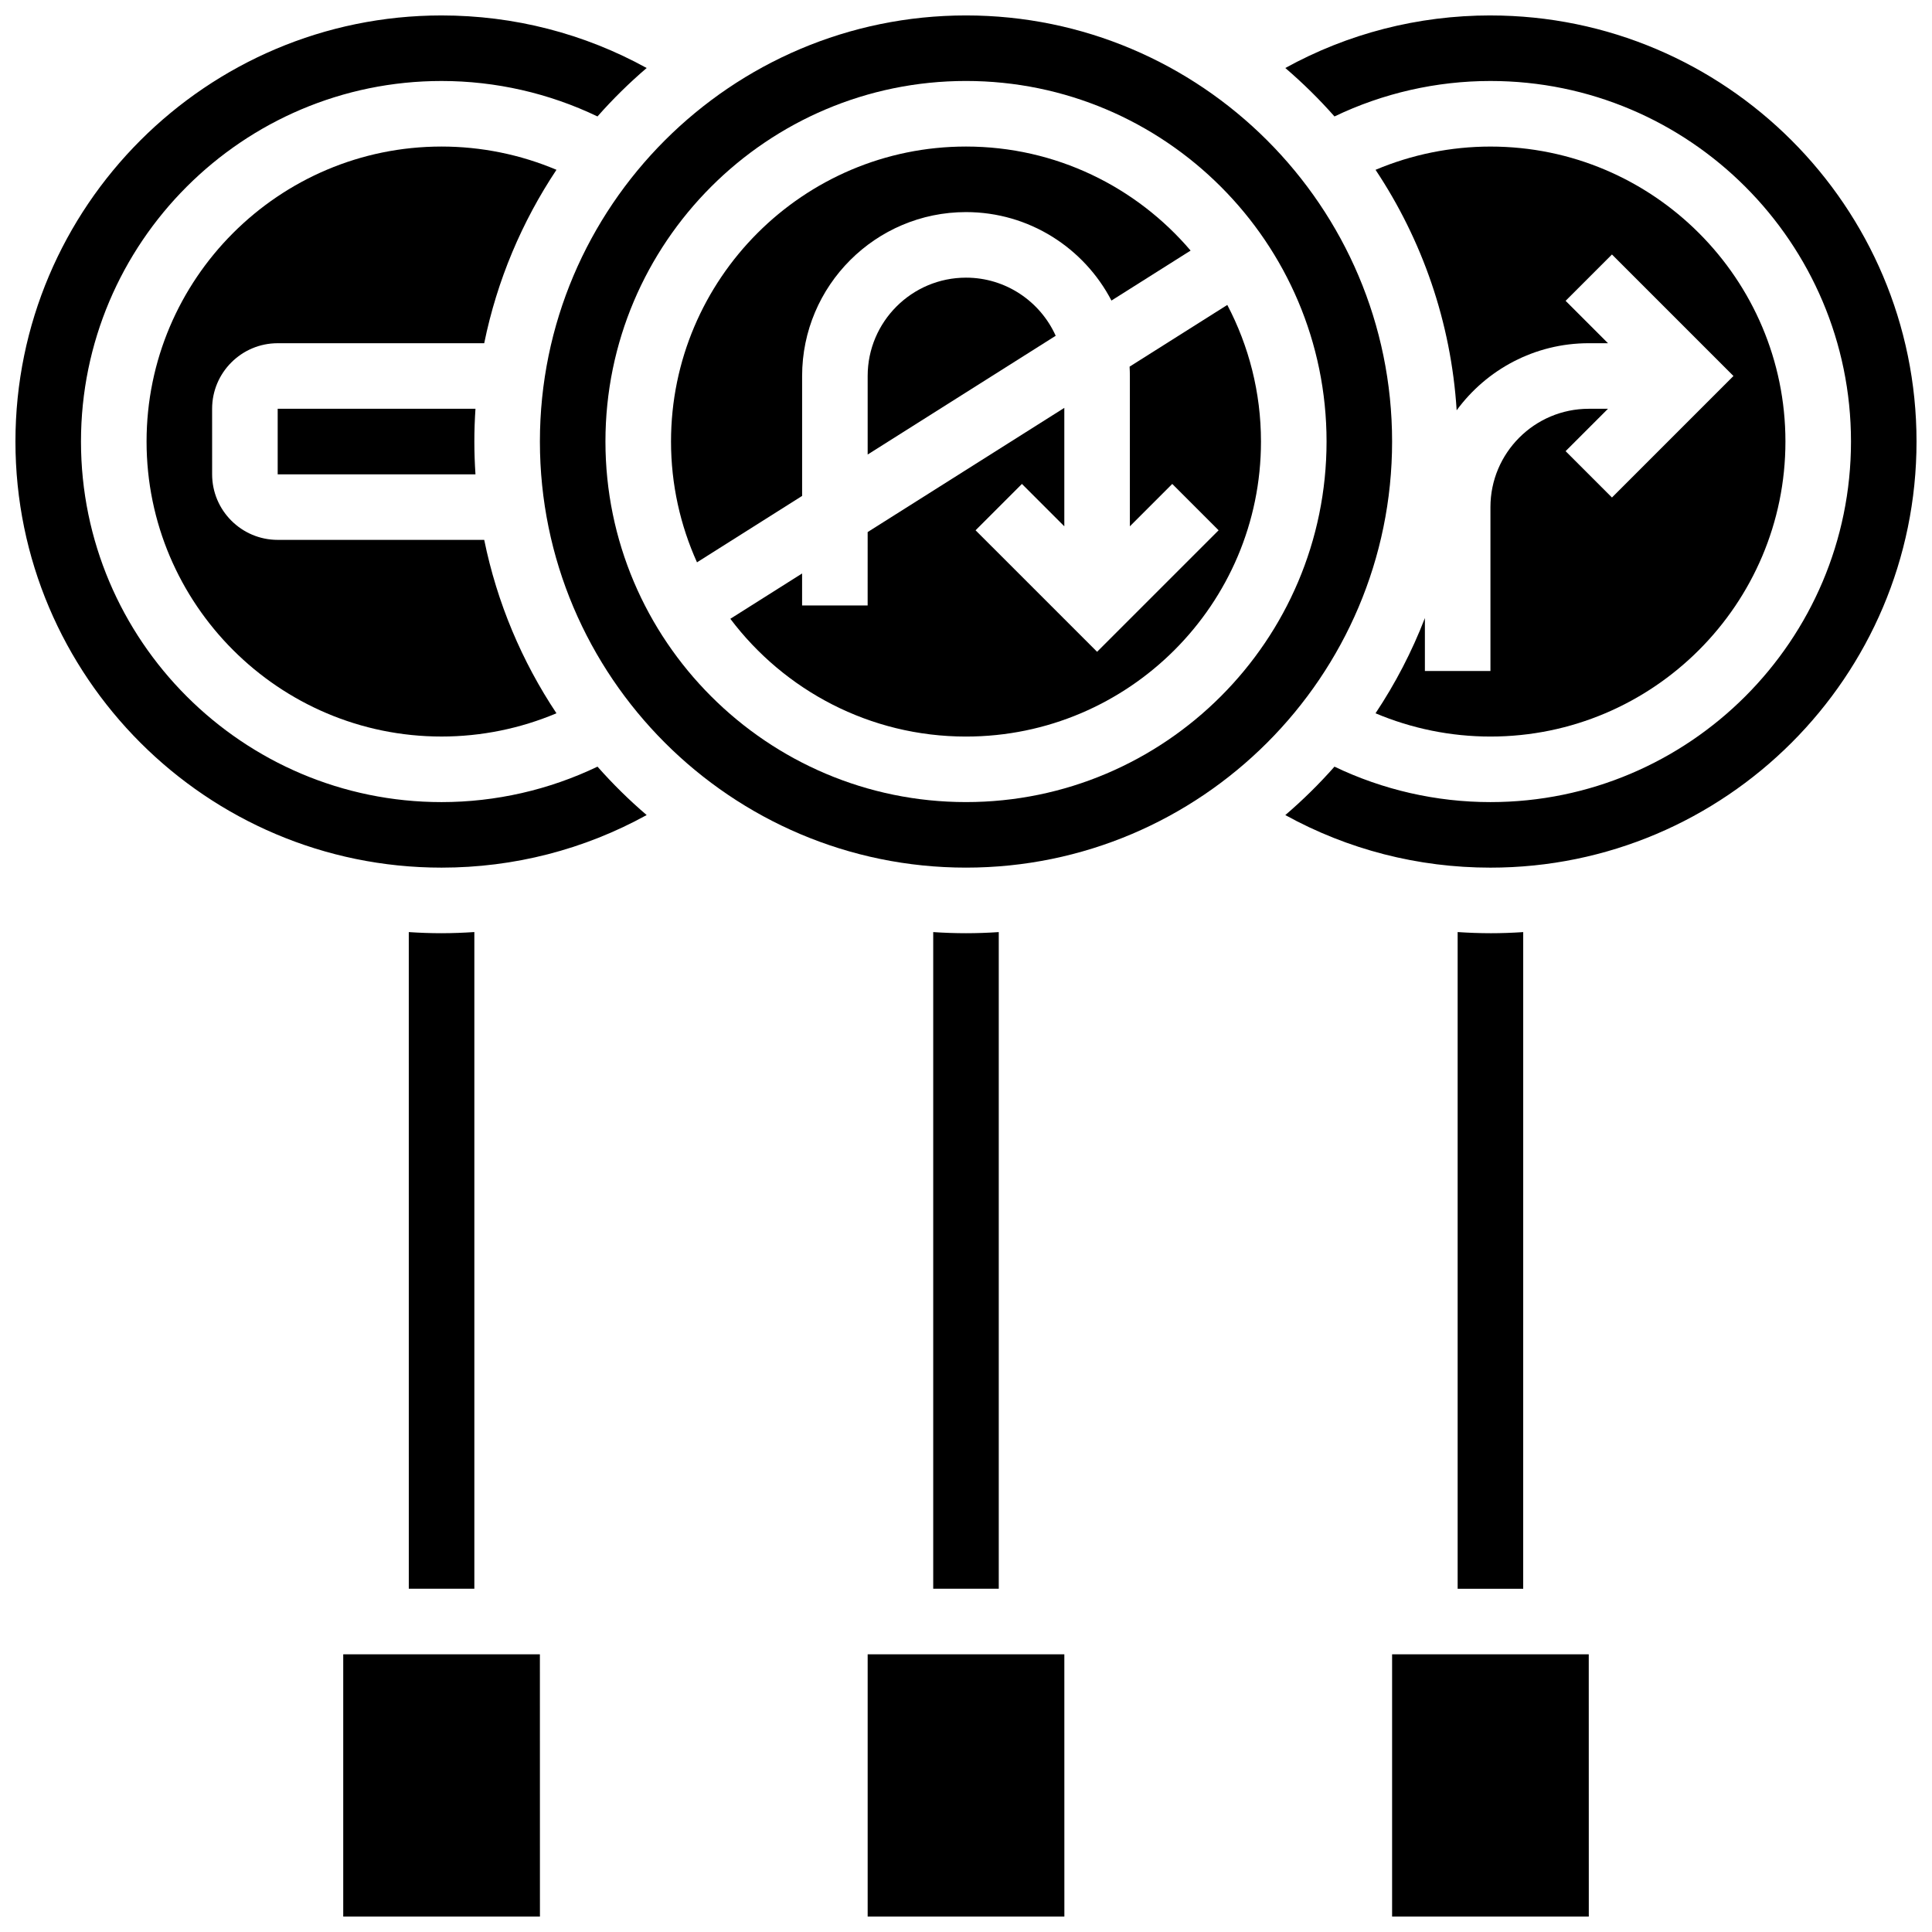 <?xml version="1.0" encoding="UTF-8"?>
<!-- Uploaded to: ICON Repo, www.svgrepo.com, Generator: ICON Repo Mixer Tools -->
<svg width="800px" height="800px" version="1.1" viewBox="144 144 512 512" xmlns="http://www.w3.org/2000/svg">
 <defs>
  <clipPath id="f">
   <path d="m373 582h54v69.902h-54z"/>
  </clipPath>
  <clipPath id="e">
   <path d="m148.09 148.09h167.91v225.91h-167.91z"/>
  </clipPath>
  <clipPath id="d">
   <path d="m234 582h54v69.902h-54z"/>
  </clipPath>
  <clipPath id="c">
   <path d="m512 582h54v69.902h-54z"/>
  </clipPath>
  <clipPath id="b">
   <path d="m484 148.09h167.9v225.91h-167.9z"/>
  </clipPath>
  <clipPath id="a">
   <path d="m287 148.09h226v225.91h-226z"/>
  </clipPath>
 </defs>
 <path d="m217.59 252.33v17.371h52.414c-0.191-2.871-0.297-5.766-0.297-8.688 0-2.918 0.105-5.812 0.297-8.688z"/>
 <path d="m291.47 189c-9.582-4.047-19.945-6.164-30.453-6.164-43.105 0-78.176 35.07-78.176 78.176s35.07 78.176 78.176 78.176c10.504 0 20.867-2.117 30.449-6.164-9.137-13.723-15.742-29.262-19.145-45.953h-54.734c-9.578 0-17.371-7.793-17.371-17.371l-0.004-17.371c0-9.578 7.793-17.371 17.371-17.371h54.738c3.406-16.699 10.016-32.238 19.148-45.957z"/>
 <g clip-path="url(#f)">
  <path d="m373.94 582.41v69.492h52.117 0.012l-0.008-69.492z"/>
 </g>
 <path d="m400 391.31c-2.918 0-5.812-0.105-8.688-0.297v174.02h17.371v-174.02c-2.871 0.191-5.766 0.297-8.684 0.297z"/>
 <g clip-path="url(#e)">
  <path d="m302.34 347.17c-12.836 6.156-26.98 9.395-41.328 9.395-52.688 0-95.551-42.863-95.551-95.551s42.863-95.551 95.551-95.551c14.348 0 28.492 3.238 41.328 9.395 4.039-4.574 8.395-8.863 13.031-12.836-16.582-9.137-35.152-13.93-54.359-13.93-62.266 0-112.92 50.656-112.92 112.92s50.656 112.92 112.92 112.92c19.207 0 37.773-4.793 54.359-13.934-4.637-3.965-8.992-8.258-13.031-12.832z"/>
 </g>
 <path d="m356.57 243.64c0-23.949 19.484-43.434 43.434-43.434 16.742 0 31.297 9.531 38.543 23.445l20.977-13.246c-14.355-16.852-35.703-27.57-59.52-27.57-43.105 0-78.176 35.07-78.176 78.176 0 11.402 2.473 22.234 6.883 32.012l27.859-17.598z"/>
 <g clip-path="url(#d)">
  <path d="m234.96 582.41v69.492h52.117 0.012l-0.012-69.492z"/>
 </g>
 <path d="m261.02 391.31c-2.918 0-5.812-0.105-8.688-0.297l0.004 174.02h17.371v-174.03c-2.883 0.191-5.777 0.305-8.688 0.305z"/>
 <g clip-path="url(#c)">
  <path d="m512.92 582.41v69.492h52.117 0.012l-0.012-69.492z"/>
 </g>
 <path d="m373.94 243.64v20.816l49.832-31.473c-4.082-9.07-13.199-15.402-23.77-15.402-14.371 0-26.062 11.691-26.062 26.059z"/>
 <path d="m508.53 333.03c9.582 4.047 19.949 6.164 30.453 6.164 43.105 0 78.176-35.07 78.176-78.176s-35.07-78.176-78.176-78.176c-10.504 0-20.867 2.117-30.449 6.164 12.305 18.484 20.016 40.273 21.496 63.73 7.906-10.773 20.656-17.781 35.012-17.781h5.09l-11.23-11.23 12.285-12.285 32.199 32.203-32.199 32.203-12.285-12.285 11.23-11.23h-5.09c-14.367 0-26.059 11.691-26.059 26.059v43.434h-17.371v-14.035c-3.445 8.926-7.848 17.379-13.082 25.242z"/>
 <g clip-path="url(#b)">
  <path d="m538.98 148.09c-19.207 0-37.777 4.793-54.359 13.934 4.637 3.969 8.992 8.258 13.031 12.836 12.836-6.16 26.98-9.398 41.328-9.398 52.688 0 95.551 42.863 95.551 95.551s-42.863 95.551-95.551 95.551c-14.352 0-28.492-3.238-41.328-9.395-4.039 4.574-8.395 8.863-13.031 12.836 16.582 9.137 35.156 13.93 54.359 13.93 62.266 0 112.92-50.656 112.92-112.92s-50.656-112.92-112.92-112.92z"/>
 </g>
 <path d="m538.98 391.31c-2.91 0-5.805-0.113-8.688-0.305v174.03h17.371l0.004-174.02c-2.875 0.191-5.769 0.297-8.688 0.297z"/>
 <path d="m469.25 224.81-25.895 16.355c0.047 0.82 0.074 1.648 0.074 2.481v39.832l11.23-11.23 12.285 12.285-32.203 32.199-32.203-32.199 12.285-12.285 11.234 11.23v-31.387l-52.117 32.914-0.004 19.445h-17.371v-8.473l-19.016 12.012c14.277 18.938 36.957 31.207 62.449 31.207 43.105 0 78.176-35.07 78.176-78.176 0-13.062-3.238-25.379-8.926-36.211z"/>
 <g clip-path="url(#a)">
  <path d="m400 148.09c-62.266 0-112.92 50.656-112.92 112.92s50.656 112.92 112.92 112.92 112.92-50.656 112.92-112.92-50.656-112.92-112.92-112.92zm0 208.47c-52.688 0-95.551-42.863-95.551-95.551s42.863-95.551 95.551-95.551 95.551 42.863 95.551 95.551c-0.004 52.688-42.867 95.551-95.551 95.551z"/>
 </g>
</svg>